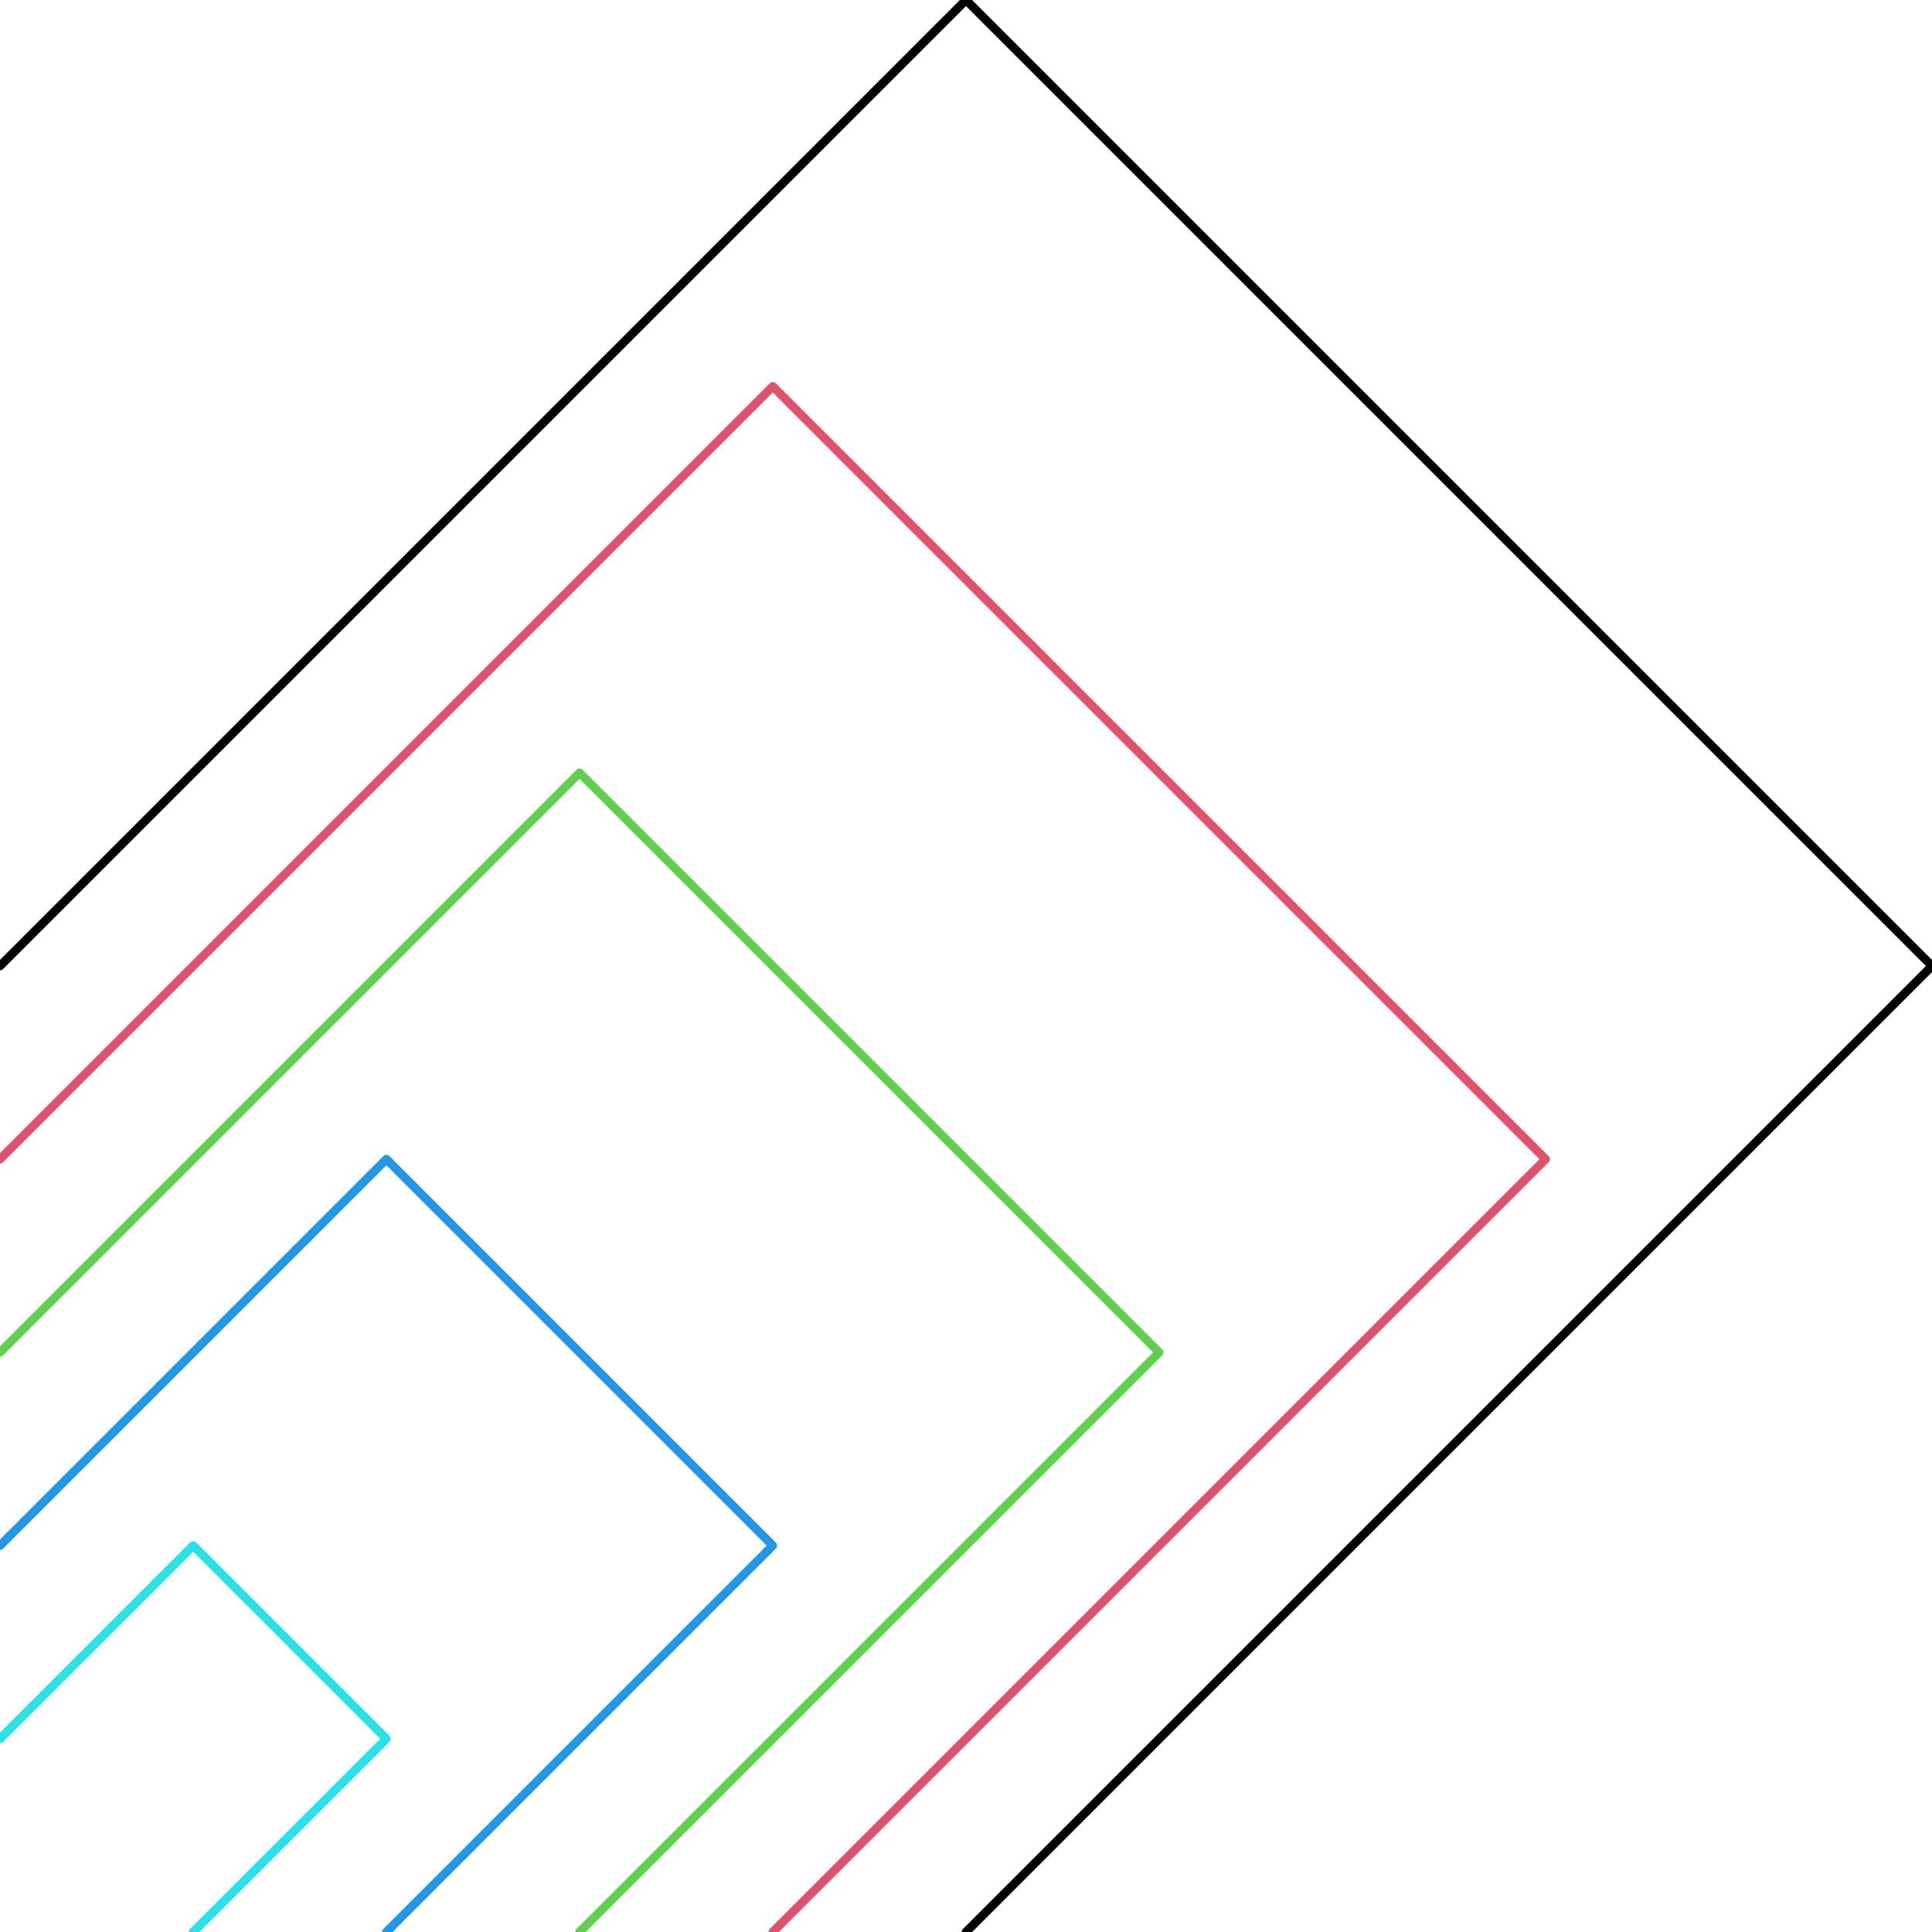 <?xml version="1.0" encoding="UTF-8"?>
<svg xmlns="http://www.w3.org/2000/svg" xmlns:xlink="http://www.w3.org/1999/xlink" width="504px" height="504px" viewBox="0 0 504 504" version="1.1">
  <g transform="translate(0, 504) scale(1, -1)">
    <g id="gridSVG" fill="none" stroke="rgb(0,0,0)" stroke-dasharray="none" stroke-width="0.75" font-size="12" font-family="Helvetica, Arial, FreeSans, Liberation Sans, Nimbus Sans L, sans-serif" opacity="1" stroke-linecap="round" stroke-linejoin="round" stroke-miterlimit="10" stroke-opacity="1" fill-opacity="0" font-weight="normal" font-style="normal">
      <g id="GRID.polyline.1.1">
        <polyline id="GRID.polyline.1.1.1" points="0,252 252,504 504,252 252,0" stroke="rgb(0,0,0)" stroke-width="2.25" stroke-opacity="1" fill="none"/>
        <polyline id="GRID.polyline.1.1.2" points="0,201.6 201.6,403.2 403.2,201.6 201.6,0" stroke="rgb(223,83,107)" stroke-width="2.25" stroke-opacity="1" fill="none"/>
        <polyline id="GRID.polyline.1.1.3" points="0,151.2 151.2,302.4 302.4,151.2 151.2,0" stroke="rgb(97,208,79)" stroke-width="2.25" stroke-opacity="1" fill="none"/>
        <polyline id="GRID.polyline.1.1.4" points="0,100.8 100.8,201.6 201.6,100.8 100.8,0" stroke="rgb(34,151,230)" stroke-width="2.25" stroke-opacity="1" fill="none"/>
        <polyline id="GRID.polyline.1.1.5" points="0,50.4 50.4,100.8 100.8,50.4 50.4,0" stroke="rgb(40,226,229)" stroke-width="2.25" stroke-opacity="1" fill="none"/>
      </g>
    </g>
  </g>
</svg>
